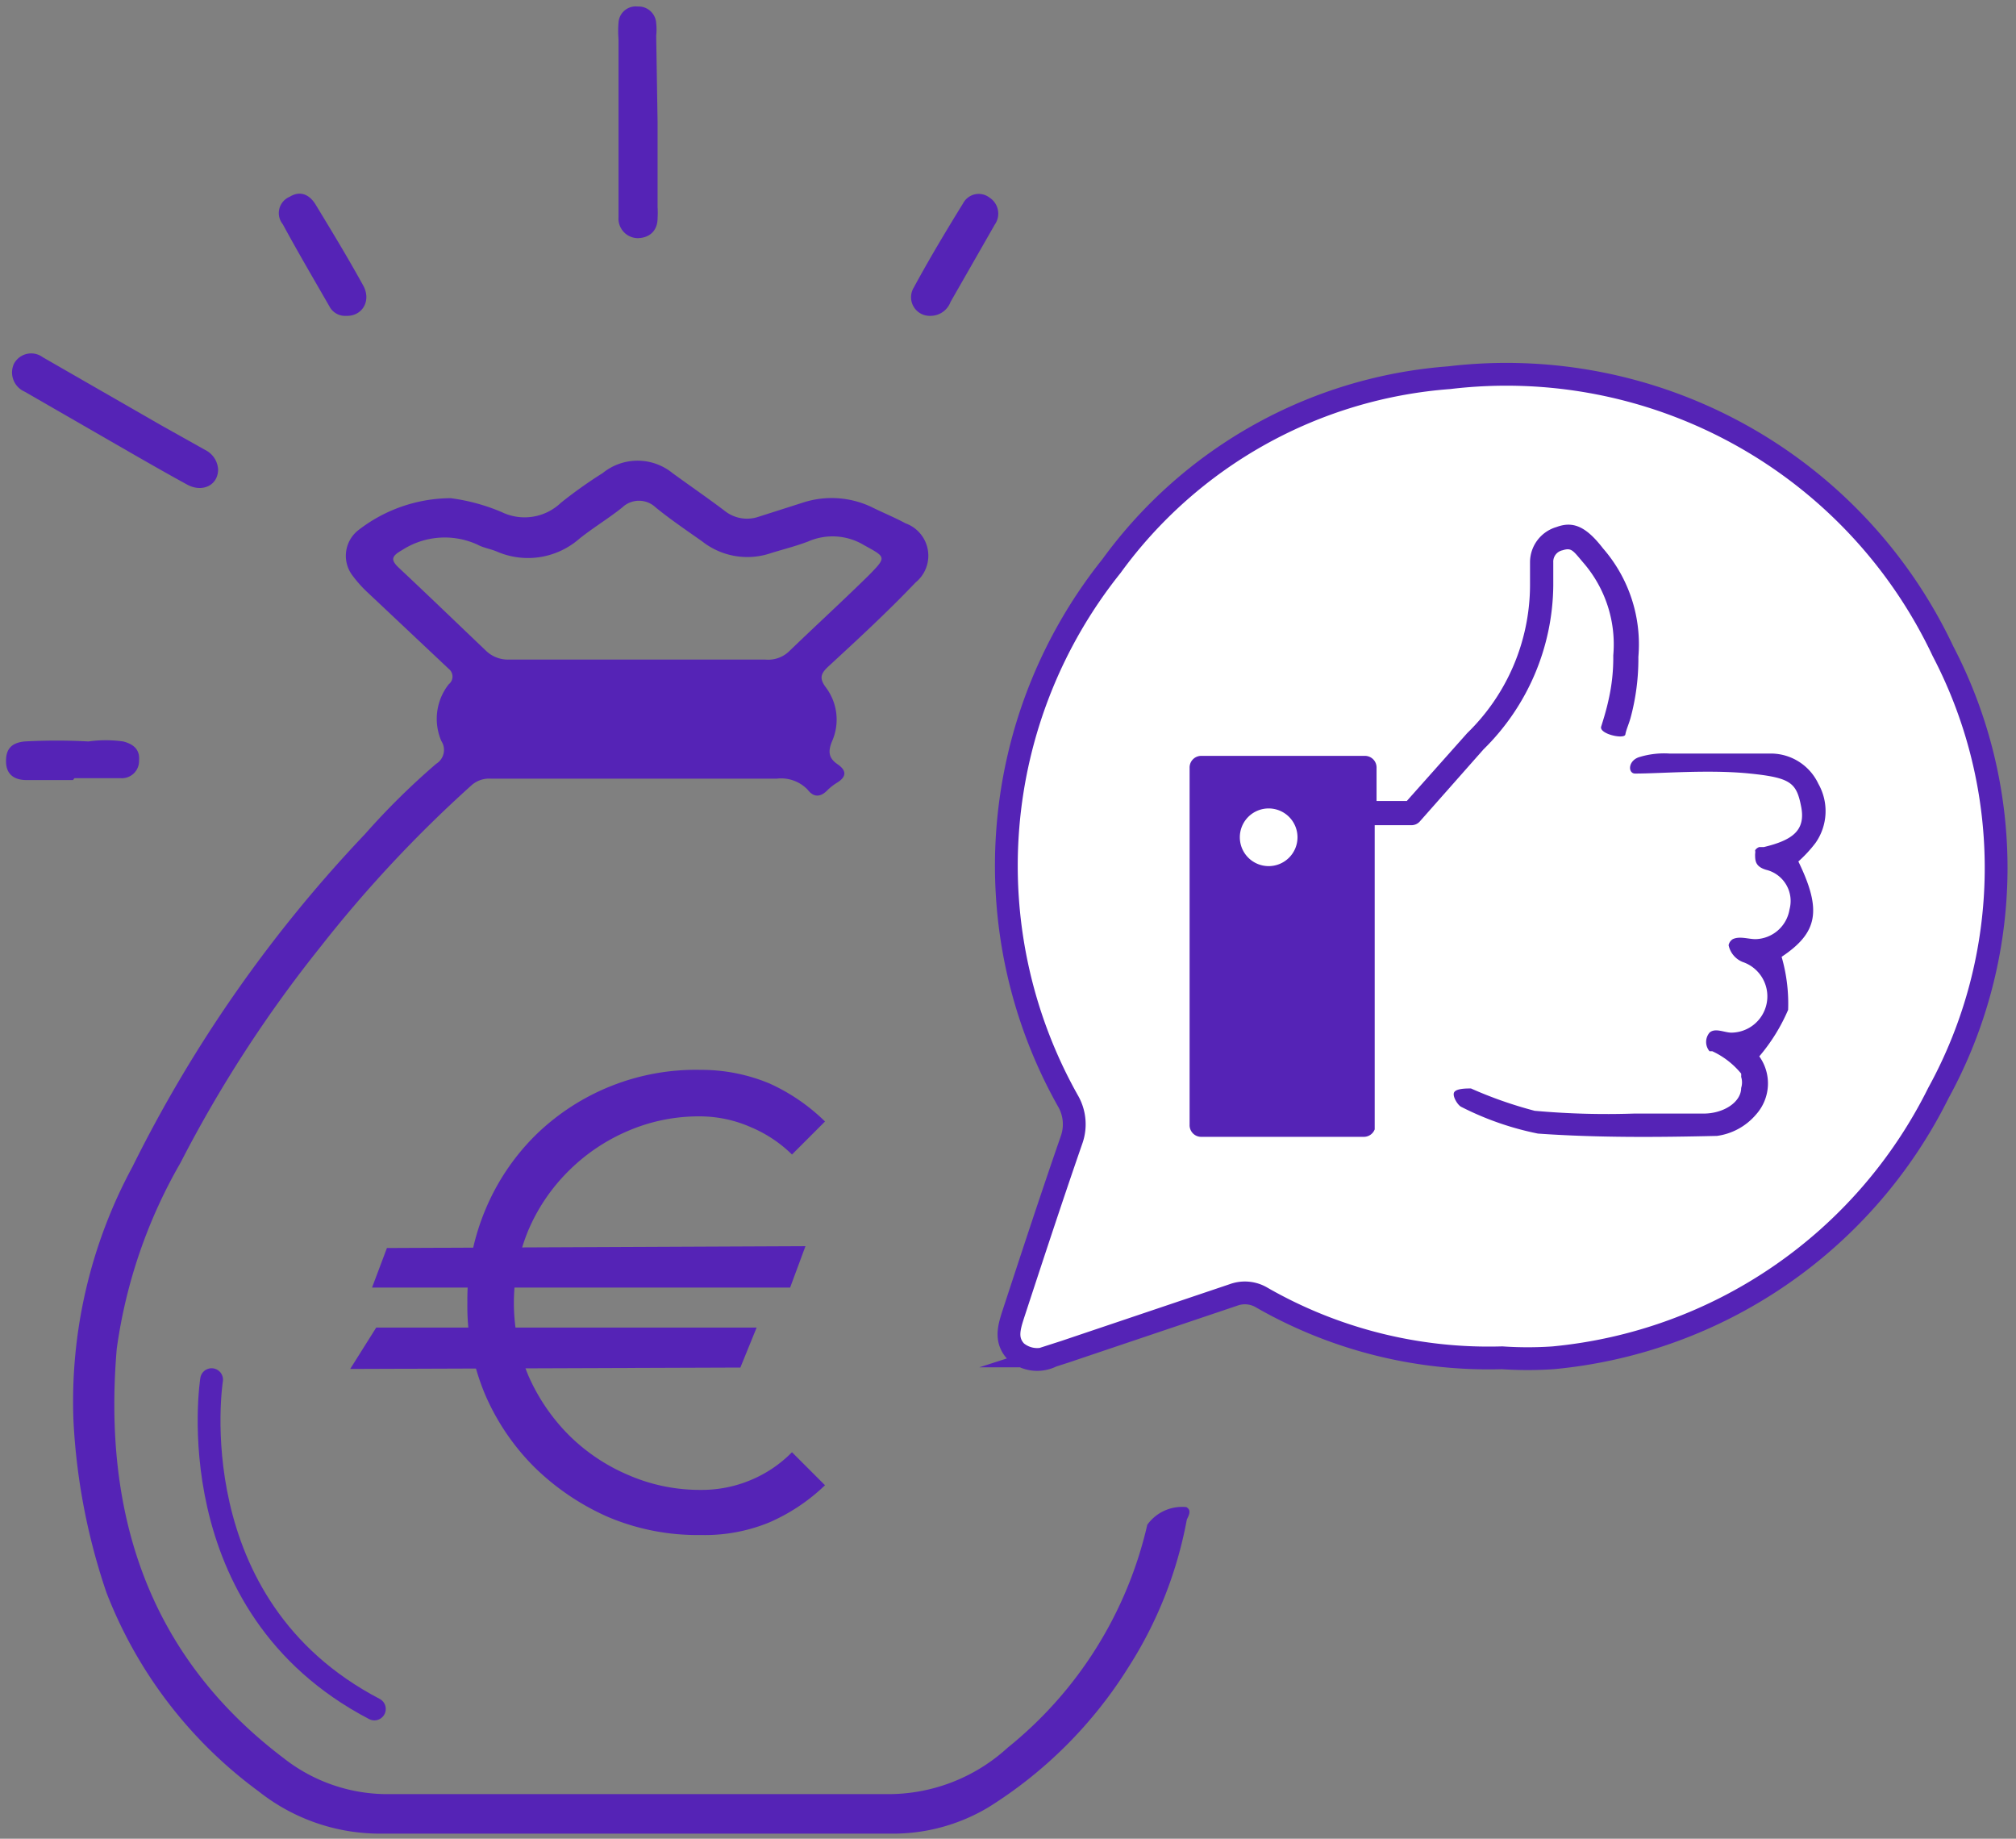 <svg id="Layer_1" data-name="Layer 1" xmlns="http://www.w3.org/2000/svg" width="43.35" height="39.53" viewBox="0 0 43.35 39.53"><rect x="0" y="0" width="43.35" height="39.53" fill="#808080" stroke="none"/><defs><style>.cls-1{fill:#fff;}.cls-1,.cls-4{stroke:#5523b6;stroke-miterlimit:10;stroke-width:0.49px;}.cls-2{fill:#5523b6;}.cls-3,.cls-4{fill:none;}.cls-4{stroke-linecap:round;}</style></defs><title>simple pricing</title><path class="cls-1" d="M32.3,29.19a9.81,9.81,0,0,1-5.16-1.29.71.71,0,0,0-.62-.06L22.9,29.06l-.28.09a.7.7,0,0,1-.77-.09c-.24-.25-.15-.53-.06-.81.41-1.25.82-2.5,1.25-3.74a1,1,0,0,0-.08-.85,10.31,10.31,0,0,1,.94-11.49,9.89,9.89,0,0,1,7.26-4.05A10.38,10.38,0,0,1,41.78,14a10.06,10.06,0,0,1-.1,9.5,10.33,10.33,0,0,1-8.28,5.69A8.08,8.08,0,0,1,32.3,29.19Z"/><path class="cls-2" d="M35.16,16.63c.56,0,1.59-.09,2.47,0s1,.2,1.1.71-.18.72-.8.87h-.1a.17.17,0,0,0-.09.07.22.22,0,0,1,0,.08c0,.14,0,.27.24.34a.69.69,0,0,1,.5.85.76.76,0,0,1-.73.64c-.16,0-.34-.07-.49,0a.2.2,0,0,0-.09.13.5.5,0,0,0,.3.36.78.78,0,0,1-.24,1.52c-.15,0-.35-.11-.47,0a.31.31,0,0,0,0,.4l.06,0a1.76,1.76,0,0,1,.62.48.43.43,0,0,1,0,.07.4.4,0,0,1,0,.24h0c0,.3-.37.55-.81.55h0q-.75,0-1.5,0A17.34,17.34,0,0,1,33,23.88a8.93,8.93,0,0,1-1.37-.48c-.1,0-.31,0-.36.08s.08.29.16.32a6.4,6.4,0,0,0,1.64.57c1.28.09,2.57.08,3.85.05a1.34,1.34,0,0,0,.84-.46,1,1,0,0,0,.07-1.25,3.93,3.93,0,0,0,.62-1,3.63,3.63,0,0,0-.14-1.14c.78-.52.87-1,.36-2.05a2.79,2.79,0,0,0,.37-.4,1.19,1.19,0,0,0,.06-1.27,1.13,1.13,0,0,0-1-.65h-2.2a1.82,1.82,0,0,0-.63.07C35,16.34,35,16.63,35.16,16.63Z"/><rect class="cls-3" x="26.08" y="16.77" width="2.96" height="7.15"/><path class="cls-2" d="M34.47,11.79c-.37-.48-.65-.59-1-.46a.79.79,0,0,0-.57.76v.5a4.45,4.45,0,0,1-1.35,3.17l-1.3,1.46h-.65v-.71a.25.25,0,0,0-.26-.26H25.84a.25.25,0,0,0-.26.26v7.67a.25.25,0,0,0,.26.26h3.48a.25.25,0,0,0,.24-.16V17.74h.78a.24.24,0,0,0,.19-.08l1.37-1.55a5,5,0,0,0,1.5-3.52v-.5a.25.25,0,0,1,.2-.26c.19-.06.22,0,.44.26a2.68,2.68,0,0,1,.65,2,4.06,4.06,0,0,1-.1.95c-.05.23-.11.42-.16.58s.5.28.52.17.07-.21.11-.35a4.87,4.87,0,0,0,.17-1.32A3.14,3.14,0,0,0,34.47,11.79ZM27.9,18a.62.62,0,1,1-.62-.62A.62.62,0,0,1,27.9,18Z"/><polygon class="cls-2" points="16.99 27.68 8 27.68 8.32 26.83 17.32 26.79 16.99 27.68"/><polygon class="cls-2" points="15.92 29.4 7.53 29.43 8.09 28.54 16.27 28.54 15.92 29.4"/><path class="cls-2" d="M15.07,33a4.93,4.93,0,0,1-2-.39,5.32,5.32,0,0,1-1.59-1.08A5,5,0,0,1,10.44,30,4.89,4.89,0,0,1,10.05,28a5,5,0,0,1,.39-2,4.91,4.91,0,0,1,1.08-1.6A4.93,4.93,0,0,1,15.07,23a3.82,3.82,0,0,1,1.47.29,4.13,4.13,0,0,1,1.2.82l-.71.71a2.82,2.82,0,0,0-.89-.59A2.72,2.72,0,0,0,15.07,24a3.85,3.85,0,0,0-1.56.31,4.06,4.06,0,0,0-1.28.86,4,4,0,0,0-.87,1.28,4.08,4.08,0,0,0,0,3.12,4.2,4.2,0,0,0,.87,1.28,4.06,4.06,0,0,0,1.28.86,3.85,3.85,0,0,0,1.56.32,2.72,2.72,0,0,0,1.07-.21,2.69,2.69,0,0,0,.89-.6l.71.71a4.06,4.06,0,0,1-1.2.8A3.65,3.65,0,0,1,15.07,33Z"/><path class="cls-2" d="M25.51,32.4a.92.92,0,0,0-.84.38,8.62,8.62,0,0,1-3,4.79,3.8,3.8,0,0,1-2.64,1H8.4a3.61,3.61,0,0,1-2.31-.78C3.19,35.59,2.21,32.55,2.51,29a11,11,0,0,1,1.37-4,27.68,27.68,0,0,1,3-4.63,27.45,27.45,0,0,1,3.25-3.48.57.57,0,0,1,.43-.15H16.7a.79.79,0,0,1,.67.24c.13.17.28.16.43,0a1.16,1.16,0,0,1,.21-.16c.2-.13.19-.26,0-.39s-.21-.27-.12-.49a1.15,1.15,0,0,0-.13-1.16c-.15-.2-.11-.3.05-.45.64-.59,1.28-1.18,1.88-1.81a.74.74,0,0,0-.22-1.27c-.24-.13-.49-.23-.73-.35a2,2,0,0,0-1.49-.09l-.94.3a.77.77,0,0,1-.73-.13c-.37-.28-.75-.54-1.12-.81a1.19,1.19,0,0,0-1.5,0,9.73,9.73,0,0,0-.9.64,1.13,1.13,0,0,1-1.27.2,4.17,4.17,0,0,0-1.1-.3,3.26,3.26,0,0,0-2,.7.7.7,0,0,0-.12.95,2.71,2.71,0,0,0,.36.4l1.72,1.62a.21.21,0,0,1,0,.33,1.2,1.2,0,0,0-.16,1.22.35.35,0,0,1-.11.49,15.58,15.58,0,0,0-1.53,1.51,29.22,29.22,0,0,0-5,7.15,10.61,10.61,0,0,0-1.27,5.47,13.55,13.55,0,0,0,.71,3.69,9.59,9.59,0,0,0,3.27,4.27,4.2,4.2,0,0,0,2.61.91h11a4,4,0,0,0,2.09-.57,9.45,9.45,0,0,0,3-3,8.87,8.87,0,0,0,1.26-3.18C25.56,32.58,25.63,32.47,25.51,32.4ZM8.58,12.21c-.18-.17-.17-.25.06-.38a1.69,1.69,0,0,1,1.63-.12c.13.07.28.09.42.15a1.68,1.68,0,0,0,1.77-.28c.3-.24.62-.43.92-.67a.52.52,0,0,1,.72,0c.32.26.66.49,1,.73a1.57,1.57,0,0,0,1.48.25c.26-.08.54-.15.8-.25a1.31,1.31,0,0,1,1.2.08c.47.26.49.25.11.64-.57.56-1.16,1.1-1.73,1.65a.65.65,0,0,1-.5.17H10.94a.68.68,0,0,1-.5-.2C9.83,13.4,9.21,12.8,8.58,12.21Z"/><path class="cls-2" d="M14.14,2.63V4.45a1.92,1.92,0,0,1,0,.24c0,.25-.15.42-.42.43a.42.42,0,0,1-.42-.45c0-.38,0-.77,0-1.16V.84a2.07,2.07,0,0,1,0-.35.37.37,0,0,1,.41-.35.38.38,0,0,1,.4.36,1.22,1.22,0,0,1,0,.27Z"/><path class="cls-2" d="M4.69,10.09c0,.35-.35.51-.68.32-.55-.3-1.1-.62-1.64-.93L.53,8.42a.45.45,0,0,1-.23-.6.42.42,0,0,1,.62-.14L3.46,9.14l1,.56A.5.5,0,0,1,4.69,10.09Z"/><path class="cls-2" d="M7.45,6.79a.38.38,0,0,1-.37-.21c-.34-.59-.68-1.17-1-1.76a.38.38,0,0,1,.15-.59c.21-.13.42-.07.57.19.34.56.68,1.12,1,1.7C8,6.46,7.79,6.8,7.45,6.79Z"/><path class="cls-2" d="M20,6.79a.4.4,0,0,1-.35-.61c.33-.61.69-1.21,1.06-1.81a.38.38,0,0,1,.57-.12.41.41,0,0,1,.11.58l-.95,1.66A.46.46,0,0,1,20,6.79Z"/><path class="cls-2" d="M1.57,16.77h-1c-.25,0-.43-.11-.44-.38s.1-.42.4-.45a12.49,12.49,0,0,1,1.37,0,2.69,2.69,0,0,1,.75,0c.23.06.36.18.34.41a.37.37,0,0,1-.39.38h-1Z"/><path class="cls-4" d="M4.55,29.66s-.77,4.85,3.5,7.08"/></svg>